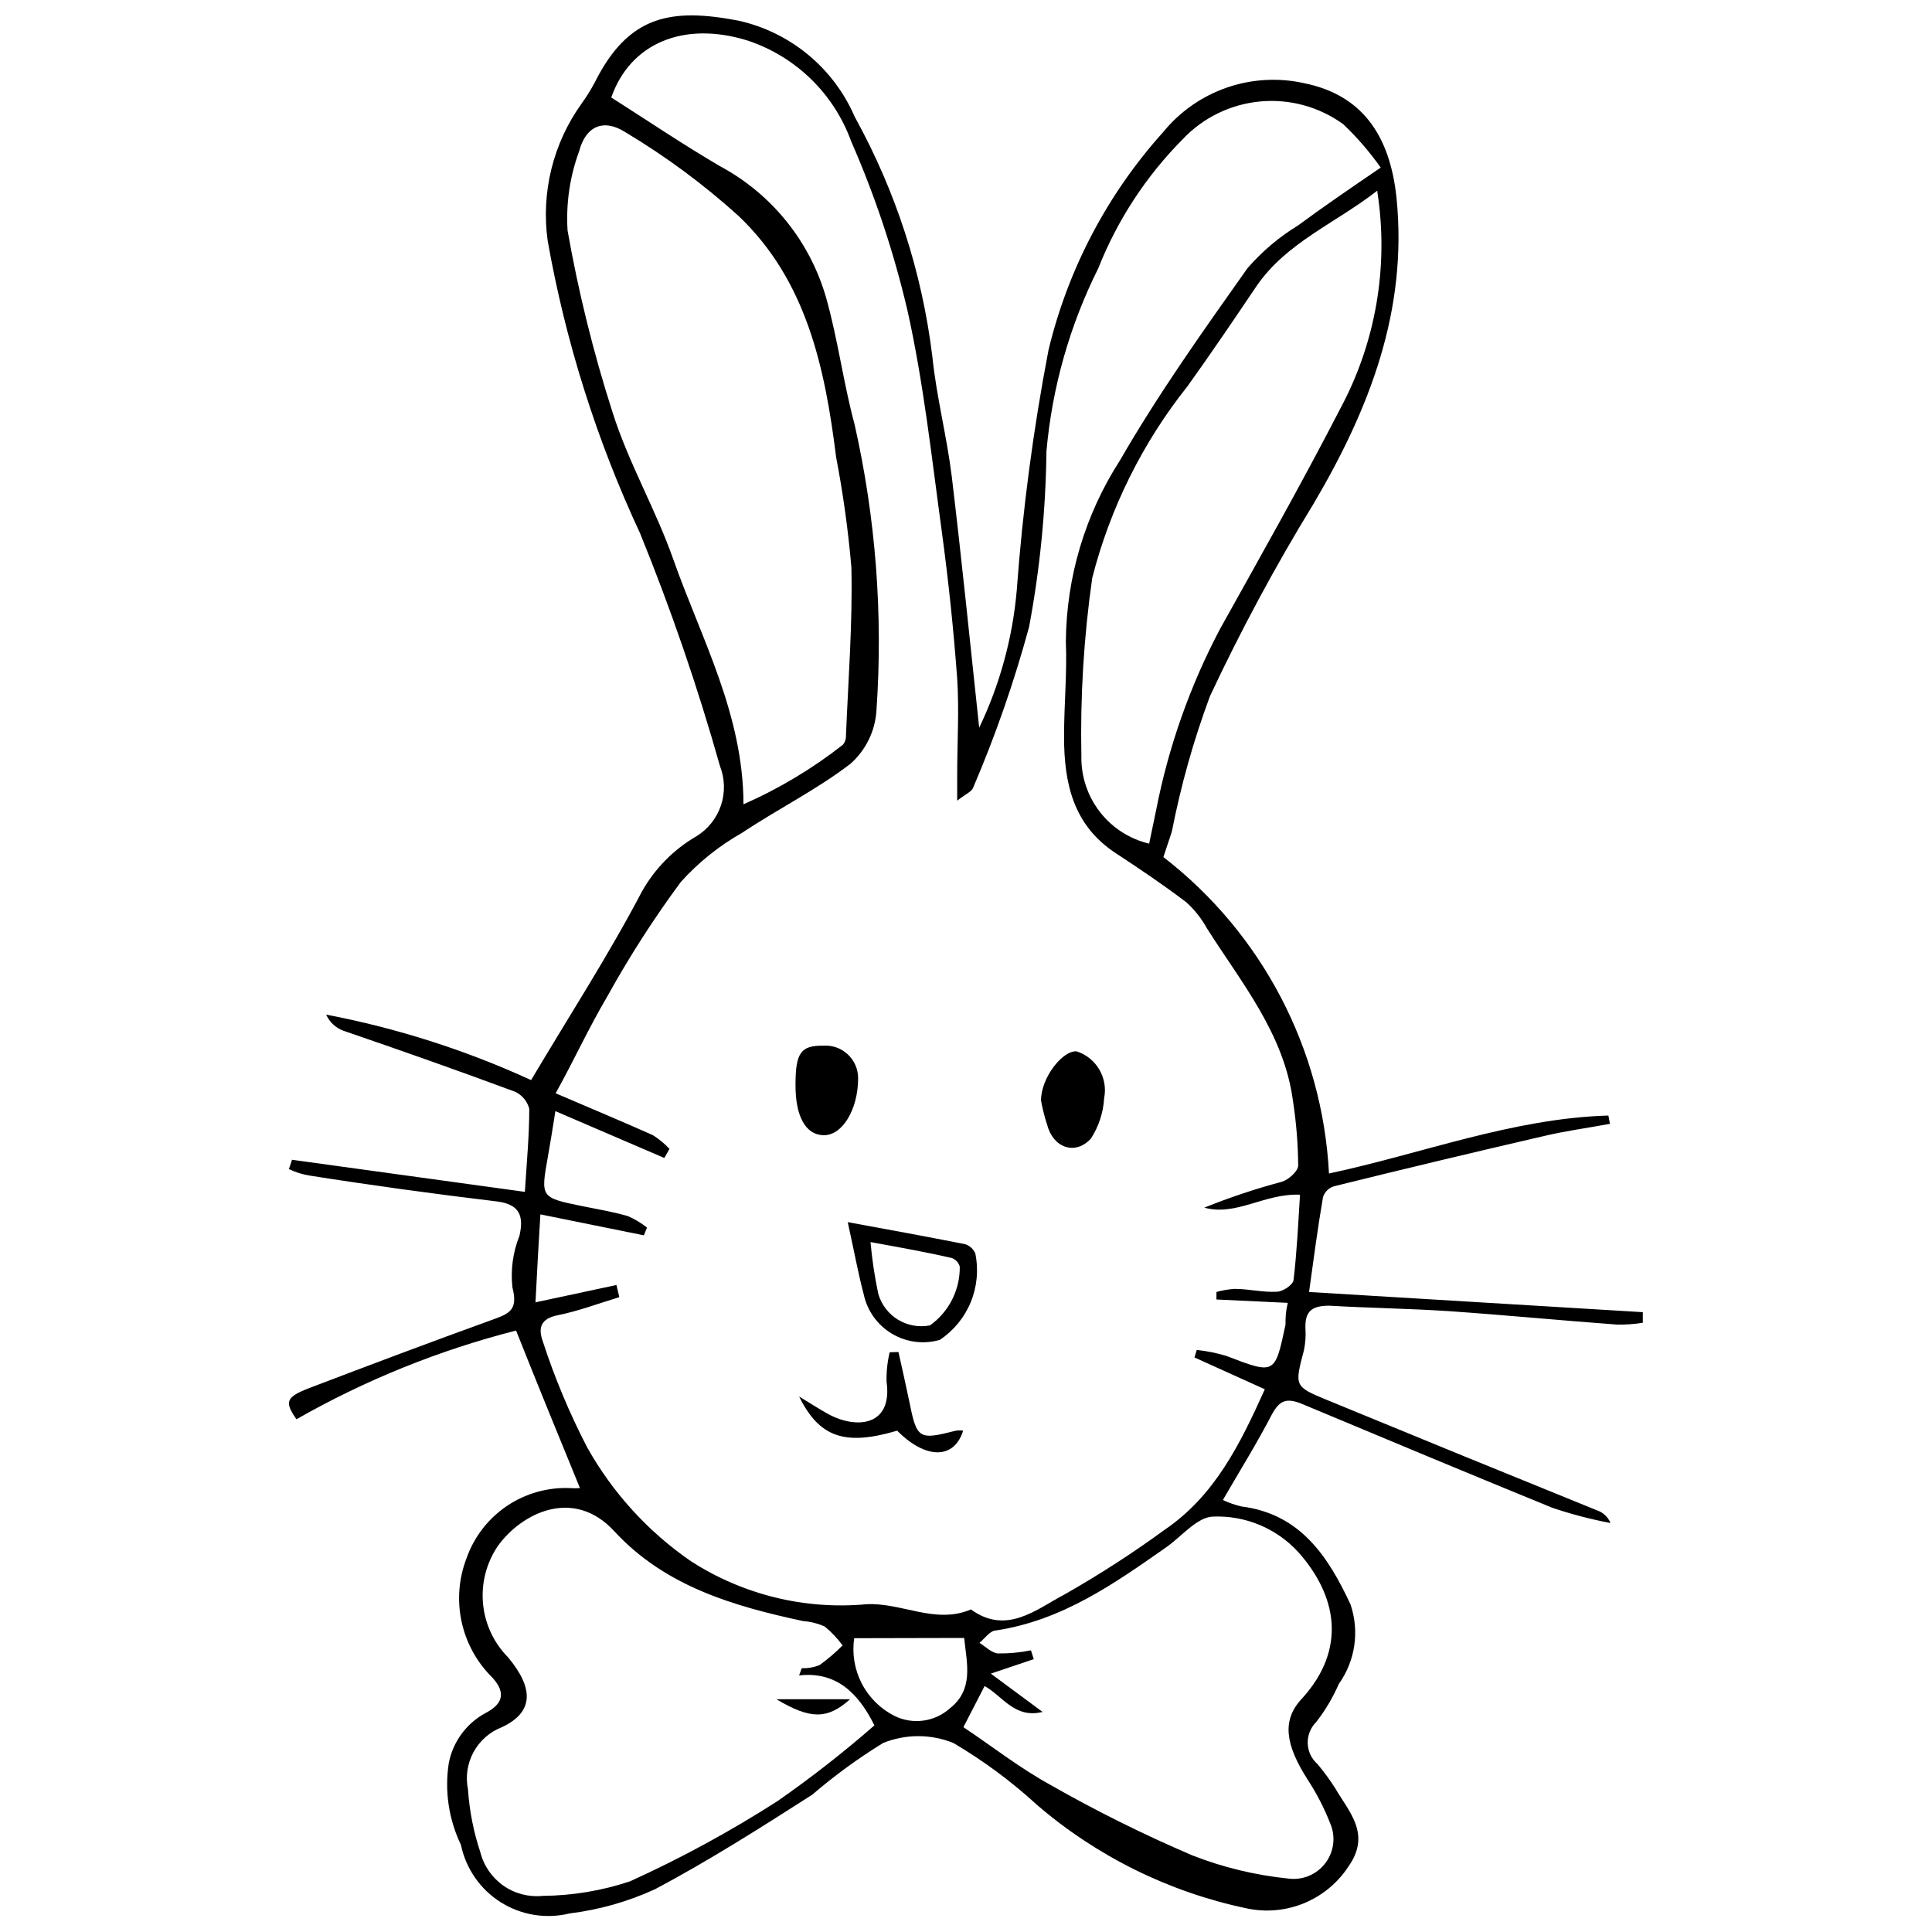<?xml version="1.0" encoding="UTF-8"?>
<!-- Uploaded to: SVG Find, www.svgrepo.com, Generator: SVG Find Mixer Tools -->
<svg width="800px" height="800px" version="1.1" viewBox="144 144 512 512" xmlns="http://www.w3.org/2000/svg">
 <defs>
  <clipPath id="a">
   <path d="m220 148.09h360v503.81h-360z"/>
  </clipPath>
 </defs>
 <g clip-path="url(#a)">
  <path d="m297.7 538.36c-5.621-13.711-11.246-27.426-16.934-41.754-20.367 5.199-39.945 13.109-58.211 23.516-3.152-4.594-2.879-5.828 3.293-8.227 16.18-6.172 32.363-12.273 48.68-18.168 4.25-1.578 6.856-2.398 5.281-8.504h-0.004c-0.523-4.652 0.113-9.363 1.852-13.711 1.234-5.348 0-8.363-5.965-9.117-16.594-1.988-33.117-4.25-49.641-6.856v-0.004c-1.902-0.301-3.75-0.879-5.484-1.715l0.824-2.469 61.707 8.504c0.48-7.746 1.164-14.879 1.164-22.008-0.512-2-1.898-3.664-3.769-4.527-14.949-5.555-30.305-10.969-45.527-16.18-2.019-0.754-3.648-2.285-4.527-4.254 18.738 3.57 36.969 9.395 54.305 17.348 10.148-17.074 20.57-33.184 29.344-49.914 3.43-6.133 8.453-11.227 14.539-14.742 3.039-1.887 5.32-4.777 6.449-8.172 1.125-3.394 1.027-7.078-0.281-10.406-5.906-20.949-12.98-41.551-21.184-61.711-11.508-24.668-19.738-50.738-24.48-77.543-1.762-12.797 1.453-25.781 8.984-36.273 1.293-1.789 2.461-3.668 3.496-5.621 8.914-17.758 20.09-19.816 38.051-16.387 13.785 3.055 25.266 12.543 30.855 25.508 10.875 19.668 17.859 41.246 20.57 63.559 1.098 10.695 3.84 21.117 5.141 31.746 2.606 21.734 4.801 43.469 7.269 66.574 5.457-11.398 8.824-23.684 9.941-36.27 1.562-21.426 4.379-42.738 8.434-63.836 5.168-21.469 15.605-41.312 30.375-57.73 4.418-5.426 10.262-9.512 16.875-11.801 6.613-2.289 13.73-2.691 20.559-1.156 14.809 3.016 22.625 13.234 24.41 30.375 3.016 29.824-7.199 56.016-22.008 81.113v-0.004c-10.082 16.461-19.234 33.469-27.426 50.941-4.328 11.637-7.699 23.609-10.082 35.793-0.688 2.262-1.508 4.457-2.262 6.856 26.148 20.219 42.176 50.844 43.883 83.855 24.543-5.211 48.543-14.605 74.047-15.359l0.41 2.195c-5.828 1.098-11.656 1.852-17.414 3.223-18.605 4.297-37.141 8.73-55.605 13.301-1.426 0.391-2.559 1.473-3.016 2.879-1.441 8.363-2.535 16.73-3.703 25.164l88.449 5.348v2.812-0.004c-2.266 0.367-4.562 0.527-6.856 0.48-14.879-1.098-29.758-2.535-44.637-3.566-10.559-0.688-21.117-0.824-31.609-1.441-4.731 0-6.445 1.578-6.309 5.965v0.004c0.141 1.977 0.004 3.961-0.41 5.898-2.469 9.395-2.535 9.531 5.898 13.027 23.953 9.875 47.879 19.656 71.785 29.344 1.625 0.543 2.93 1.77 3.566 3.359-5.231-0.992-10.387-2.344-15.43-4.047-22.145-9.051-44.156-18.238-66.098-27.426-4.25-1.781-6.102-1.164-8.227 2.742-3.906 7.543-8.434 14.809-12.957 22.625v0.004c1.582 0.746 3.234 1.32 4.938 1.715 15.633 1.988 22.969 13.301 28.867 25.918v-0.004c2.441 7.125 1.293 14.992-3.086 21.121-1.574 3.621-3.602 7.031-6.035 10.145-1.484 1.496-2.281 3.539-2.203 5.644 0.078 2.106 1.023 4.082 2.613 5.465 1.691 2.023 3.25 4.152 4.664 6.375 3.633 6.238 9.531 12.066 3.633 20.57-2.844 4.43-6.981 7.883-11.844 9.891-4.867 2.012-10.234 2.484-15.375 1.355-20.504-4.324-39.586-13.758-55.469-27.426-6.789-6.223-14.211-11.715-22.145-16.387-5.965-2.398-12.621-2.398-18.582 0-6.617 4.062-12.898 8.648-18.789 13.711-13.711 8.777-27.426 17.484-41.617 25.027-7.188 3.309-14.84 5.481-22.695 6.445-6.234 1.527-12.824 0.457-18.258-2.969-5.43-3.426-9.234-8.914-10.539-15.203-3.238-6.731-4.363-14.285-3.223-21.664 1.086-5.637 4.633-10.488 9.668-13.234 4.25-2.195 5.828-5.074 1.918-9.395h0.004c-4.125-4.039-6.977-9.199-8.195-14.844-1.219-5.641-0.754-11.52 1.336-16.898 1.992-5.617 5.731-10.441 10.664-13.773 4.938-3.332 10.812-4.996 16.762-4.742 0.867 0.07 1.738 0.07 2.606 0zm17.758-69.043-0.824 2.059-27.426-5.555c-0.48 7.887-0.891 15.223-1.301 23.312l21.461-4.594 0.754 3.223c-5.484 1.645-10.832 3.703-16.387 4.801-4.32 0.891-5.211 3.223-3.906 6.856 3.148 9.699 7.094 19.125 11.793 28.18 6.723 11.996 16.105 22.293 27.426 30.098 13.777 8.91 30.145 12.941 46.484 11.449 9.395-0.547 18.305 5.418 27.77 1.371 9.461 6.856 17.277 0 24.82-3.977 9.164-5.203 18.023-10.926 26.535-17.141 13.301-9.051 20.02-22.762 26.535-37.23l-18.652-8.434 0.617-1.988c2.652 0.281 5.266 0.809 7.816 1.578 12.891 4.938 12.891 5.004 15.703-8.297 0-1.645 0-3.293 0.617-5.758l-18.922-0.891v-1.988h-0.004c1.57-0.441 3.176-0.719 4.801-0.824 3.769 0 7.473 0.961 11.176 0.754 1.645 0 4.32-1.852 4.457-3.086 0.891-7.473 1.234-14.945 1.715-22.625-9.395-0.41-16.867 5.758-25.367 3.43h-0.004c6.711-2.707 13.582-4.996 20.57-6.859 1.781-0.547 4.32-2.812 4.32-4.32v0.004c-0.047-5.695-0.504-11.379-1.371-17.004-2.332-17.895-13.711-31.473-22.832-45.871-1.418-2.566-3.246-4.883-5.418-6.856-6.035-4.594-12.34-8.844-18.719-13.027-11.312-7.406-13.711-18.582-13.711-30.922 0-8.434 0.824-16.797 0.48-25.164 0.133-17.035 5.102-33.68 14.328-47.996 10.148-17.621 22.008-34.281 33.801-50.941h0.004c3.844-4.441 8.355-8.258 13.367-11.312 6.856-5.074 13.711-9.734 21.941-15.359-2.914-4.125-6.223-7.961-9.871-11.449-6.359-4.641-14.191-6.801-22.027-6.082-7.836 0.723-15.145 4.269-20.551 9.988-9.719 9.793-17.348 21.453-22.422 34.281-7.574 15.156-12.227 31.602-13.715 48.477-0.184 15.598-1.719 31.152-4.594 46.484-3.938 14.523-8.887 28.75-14.809 42.578-0.344 1.098-1.988 1.715-4.25 3.496v-6.856c0-8.504 0.547-17.074 0-25.508-0.961-13.074-2.332-26.145-4.113-39.219-2.676-19.539-4.801-39.289-9.117-58.555l-0.004 0.004c-3.59-15.301-8.57-30.238-14.879-44.637-4.578-12.617-14.684-22.441-27.426-26.668-17.004-5.281-31.129 0.754-36.133 15.086 9.805 6.238 19.129 12.547 28.867 18.238v-0.004c13.711 7.379 23.852 19.992 28.109 34.969 3.086 10.969 4.523 22.352 7.473 33.32h0.004c5.629 24.883 7.594 50.453 5.824 75.902-0.328 5.43-2.793 10.508-6.856 14.125-8.914 6.856-19.266 12-28.727 18.305-6.086 3.438-11.574 7.836-16.25 13.027-7.148 9.664-13.652 19.789-19.473 30.305-4.867 8.227-8.844 16.934-13.711 25.711 9.734 4.184 17.828 7.543 25.781 11.105l-0.004 0.004c1.617 1.012 3.094 2.234 4.391 3.633l-1.371 2.398-28.867-12.41c-0.824 5.211-1.371 8.641-1.988 12.066-1.918 10.832-1.988 10.832 9.051 13.098 4.113 0.824 8.227 1.508 12.203 2.676 1.793 0.785 3.477 1.797 5.004 3.016zm25.574-112.17h0.004c9.398-4.137 18.242-9.434 26.328-15.77 0.57-0.664 0.863-1.523 0.82-2.398 0.617-14.879 1.781-29.758 1.441-44.637-0.844-9.797-2.195-19.547-4.047-29.207-2.949-23.656-7.816-46.762-25.848-63.902-9.258-8.371-19.316-15.812-30.031-22.215-5.828-3.703-10.492-1.508-12.203 5.004-2.481 6.727-3.531 13.895-3.086 21.051 2.859 16.25 6.824 32.285 11.859 47.996 4.32 13.711 11.52 25.918 16.18 39.219 7.406 20.98 18.516 40.934 18.586 64.859zm14.742 230.86 0.688-1.918c1.617 0.059 3.227-0.223 4.731-0.824 2.168-1.57 4.211-3.312 6.102-5.211-1.359-1.859-2.949-3.543-4.731-5.004-1.797-0.809-3.723-1.297-5.691-1.441-18.582-3.977-36.684-9.258-50.121-23.859-10.762-11.656-24.477-4.801-30.785 3.91-3.055 4.469-4.457 9.863-3.969 15.254 0.484 5.394 2.836 10.445 6.644 14.297 6.856 8.227 6.856 14.535-1.645 18.512-3.199 1.242-5.856 3.574-7.5 6.586-1.645 3.012-2.168 6.508-1.484 9.867 0.383 5.695 1.488 11.316 3.293 16.73 0.914 3.582 3.09 6.715 6.121 8.828 3.031 2.117 6.723 3.07 10.402 2.691 7.856-0.07 15.652-1.363 23.105-3.84 13.523-6.133 26.582-13.238 39.082-21.254 8.934-6.219 17.52-12.926 25.711-20.09-4.32-8.707-10.215-14.328-19.953-13.234zm43.539 13.711c7.609 5.074 15.016 10.902 23.176 15.359v0.004c12.16 6.926 24.703 13.152 37.574 18.648 8.117 3.164 16.629 5.215 25.297 6.102 3.797 0.527 7.582-1.043 9.891-4.106 2.309-3.059 2.773-7.133 1.219-10.637-1.59-4.031-3.586-7.894-5.965-11.52-5.898-9.258-6.856-15.703-1.508-21.391 12.066-13.234 9.258-27.426-0.961-38.875-5.738-6.262-13.934-9.695-22.422-9.395-4.32 0-8.504 5.348-12.684 8.227-13.711 9.598-27.426 19.266-44.91 21.941-1.645 0-3.016 2.125-4.457 3.293 1.645 1.027 3.223 2.676 4.938 2.812v-0.004c2.926 0.035 5.844-0.242 8.707-0.82l0.754 2.332-11.383 3.84 13.711 10.148c-7.406 1.852-10.629-4.25-15.359-6.856zm109.7-407.2c-11.176 8.707-24.066 13.711-32.02 25.301-5.965 8.844-12 17.758-18.238 26.465v0.004c-11.938 14.977-20.559 32.316-25.301 50.875-2.238 15.645-3.199 31.441-2.879 47.242-0.098 5.332 1.629 10.535 4.898 14.75 3.266 4.219 7.875 7.188 13.066 8.422l1.852-8.914v0.004c3.266-16.742 8.969-32.914 16.934-47.996 10.766-19.336 21.668-38.602 31.812-58.281 9.469-17.59 12.934-37.785 9.875-57.523zm-138.64 383.62c-0.609 4.109 0.09 8.305 1.996 11.996s4.926 6.691 8.633 8.574c4.856 2.422 10.699 1.633 14.738-1.988 6.309-5.004 4.523-11.656 3.769-18.648z"/>
 </g>
 <path d="m368.66 467.88c10.492 1.918 20.57 3.769 31.059 5.828v-0.004c1.234 0.383 2.238 1.285 2.746 2.469 0.891 4.32 0.473 8.805-1.199 12.887-1.676 4.078-4.527 7.566-8.195 10.016-4.269 1.242-8.867 0.656-12.688-1.621-3.82-2.273-6.527-6.031-7.473-10.379-1.508-5.691-2.535-11.449-4.25-19.195zm6.035 5.281v-0.004c0.41 4.609 1.098 9.188 2.055 13.715 1.703 5.93 7.664 9.566 13.715 8.363 5.016-3.586 7.957-9.398 7.883-15.562-0.293-1.035-1.055-1.875-2.055-2.266-6.719-1.574-13.438-2.742-21.598-4.25z"/>
 <path d="m419.88 435.65c0-6.172 5.828-13.371 9.461-13.027 5.215 1.699 8.336 7.031 7.269 12.41-0.219 3.809-1.426 7.492-3.5 10.695-4.184 4.594-10.078 2.398-11.586-3.633-0.891-2.539-1.371-5.074-1.645-6.445z"/>
 <path d="m354.82 431.4c0-8.434 1.441-10.352 7.336-10.285 2.394-0.172 4.754 0.66 6.512 2.301 1.754 1.641 2.75 3.934 2.742 6.336 0 8.16-4.113 15.152-9.117 15.086-5.008-0.07-7.543-5.418-7.473-13.438z"/>
 <path d="m382.1 502.3c0.961 4.25 1.918 8.57 2.812 12.82 2.059 10.285 2.469 10.559 12.41 8.023 0.637-0.098 1.285-0.098 1.922 0-2.398 7.68-9.941 7.609-17.484 0-13.711 4.047-20.57 1.918-25.984-9.051 3.293 1.988 5.484 3.43 7.746 4.664 7.609 4.113 17.074 3.086 15.426-8.57v-0.004c-0.062-2.629 0.215-5.254 0.824-7.816z"/>
 <path d="m349.74 594.31h19.539c-6.031 5.418-10.559 5.348-19.539 0z"/>
</svg>